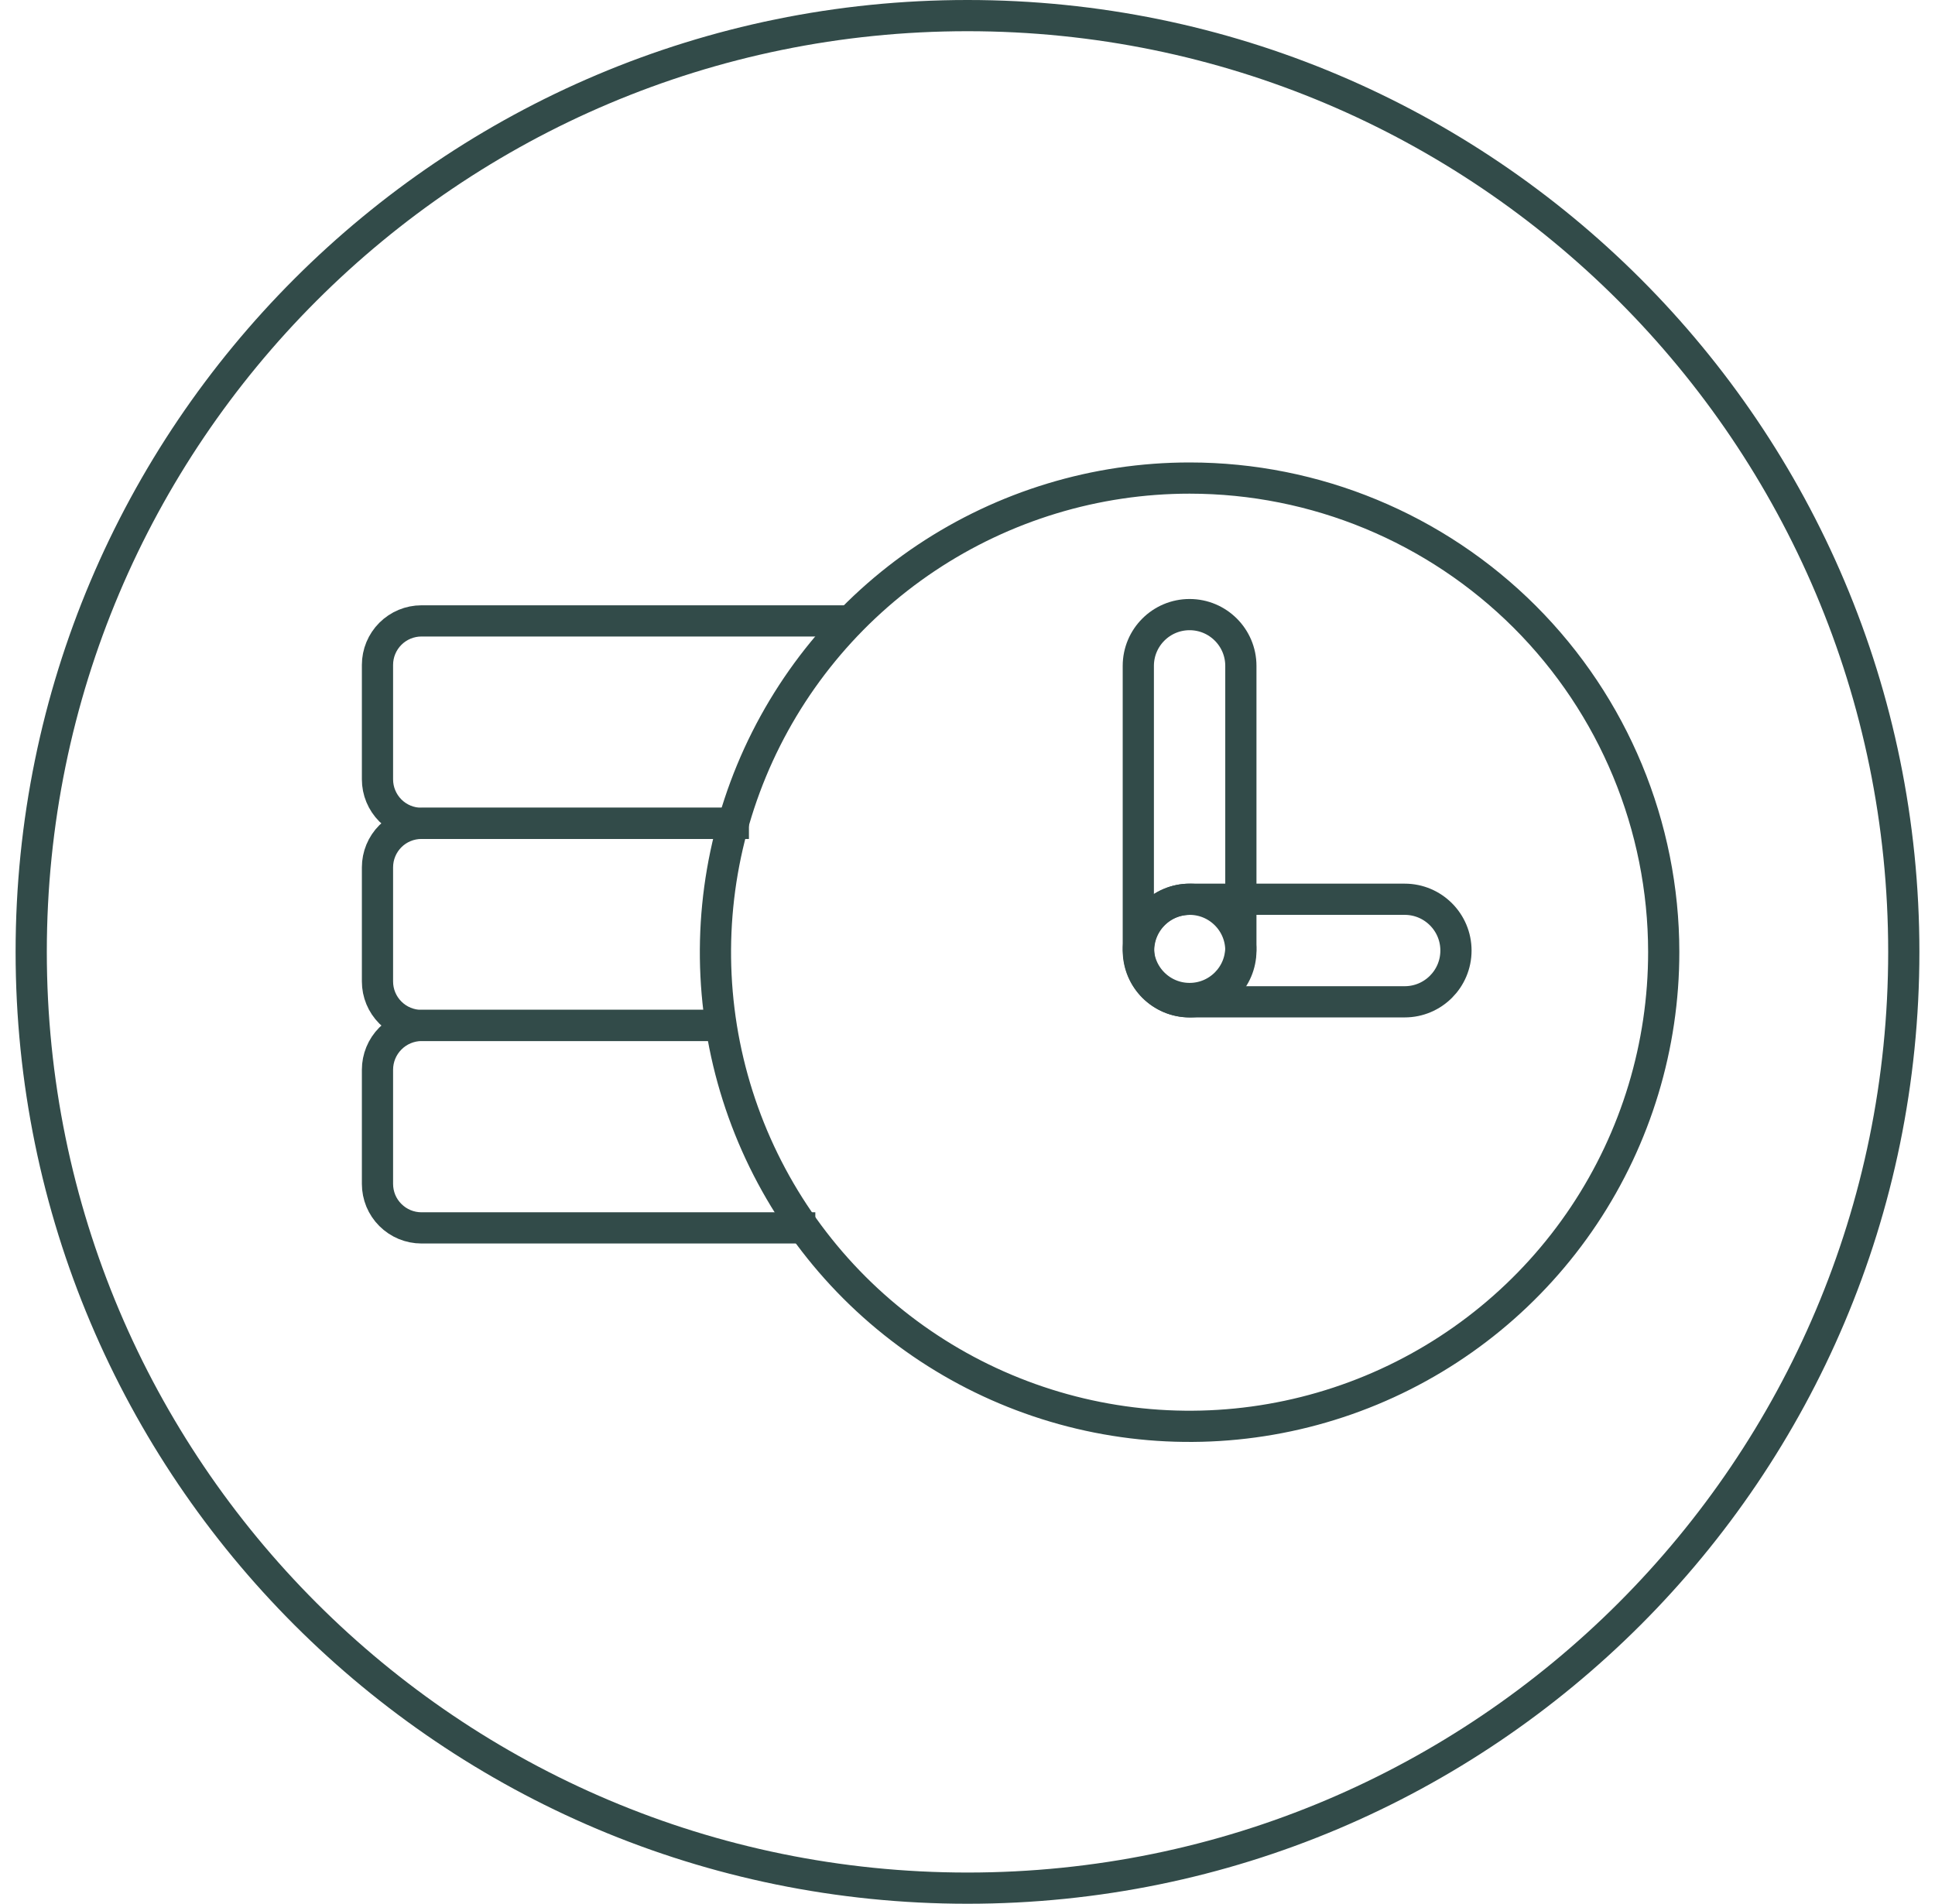 <svg width="62" height="61" viewBox="0 0 62 61" fill="none" xmlns="http://www.w3.org/2000/svg">
<path d="M31 60.5C47.569 60.5 61 47.069 61 30.5C61 13.931 47.569 0.5 31 0.5C14.431 0.5 1 13.931 1 30.5C1 47.069 14.431 60.5 31 60.5Z" stroke="#324B49" stroke-miterlimit="10"/>
<path d="M23.991 26.382H13.504C13.13 26.382 12.772 26.234 12.508 25.97C12.244 25.705 12.095 25.347 12.095 24.974V21.304C12.095 20.93 12.244 20.572 12.508 20.308C12.772 20.044 13.13 19.895 13.504 19.895H27.191" stroke="#324B49" stroke-miterlimit="10"/>
<path d="M22.924 32.858H13.504C13.13 32.858 12.772 32.709 12.508 32.445C12.244 32.181 12.095 31.823 12.095 31.449V27.79C12.095 27.417 12.244 27.058 12.508 26.794C12.772 26.53 13.13 26.382 13.504 26.382H23.991" stroke="#324B49" stroke-miterlimit="10"/>
<path d="M26.124 39.344H13.504C13.319 39.344 13.135 39.307 12.965 39.237C12.794 39.166 12.639 39.062 12.508 38.931C12.377 38.801 12.273 38.645 12.202 38.475C12.132 38.304 12.095 38.121 12.095 37.936V34.276C12.095 33.902 12.243 33.543 12.507 33.277C12.771 33.011 13.129 32.86 13.504 32.857H22.924" stroke="#324B49" stroke-miterlimit="10"/>
<path d="M53.308 30.5C53.31 33.505 52.421 36.443 50.753 38.943C49.085 41.443 46.713 43.392 43.937 44.543C41.161 45.694 38.106 45.997 35.159 45.412C32.211 44.827 29.503 43.381 27.377 41.257C25.252 39.132 23.804 36.425 23.216 33.478C22.63 30.531 22.93 27.476 24.079 24.699C25.229 21.922 27.176 19.549 29.674 17.879C32.173 16.21 35.111 15.318 38.116 15.318C42.143 15.318 46.006 16.918 48.855 19.764C51.703 22.611 53.305 26.472 53.308 30.5V30.5Z" stroke="#324B49" stroke-miterlimit="10"/>
<path d="M39.759 21.336C39.759 20.429 39.023 19.693 38.116 19.693C37.209 19.693 36.473 20.429 36.473 21.336V30.351C36.473 31.259 37.209 31.994 38.116 31.994C39.023 31.994 39.759 31.259 39.759 30.351V21.336Z" stroke="#324B49" stroke-miterlimit="10"/>
<path d="M45.008 32.1C45.915 32.1 46.651 31.365 46.651 30.457C46.651 29.55 45.915 28.814 45.008 28.814H38.127C37.219 28.814 36.484 29.55 36.484 30.457C36.484 31.365 37.219 32.1 38.127 32.1H45.008Z" stroke="#324B49" stroke-miterlimit="10"/>
<path d="M38.116 32.1C39.023 32.1 39.759 31.365 39.759 30.457C39.759 29.55 39.023 28.814 38.116 28.814C37.209 28.814 36.473 29.55 36.473 30.457C36.473 31.365 37.209 32.1 38.116 32.1Z" stroke="#324B49" stroke-miterlimit="10"/>
</svg>
